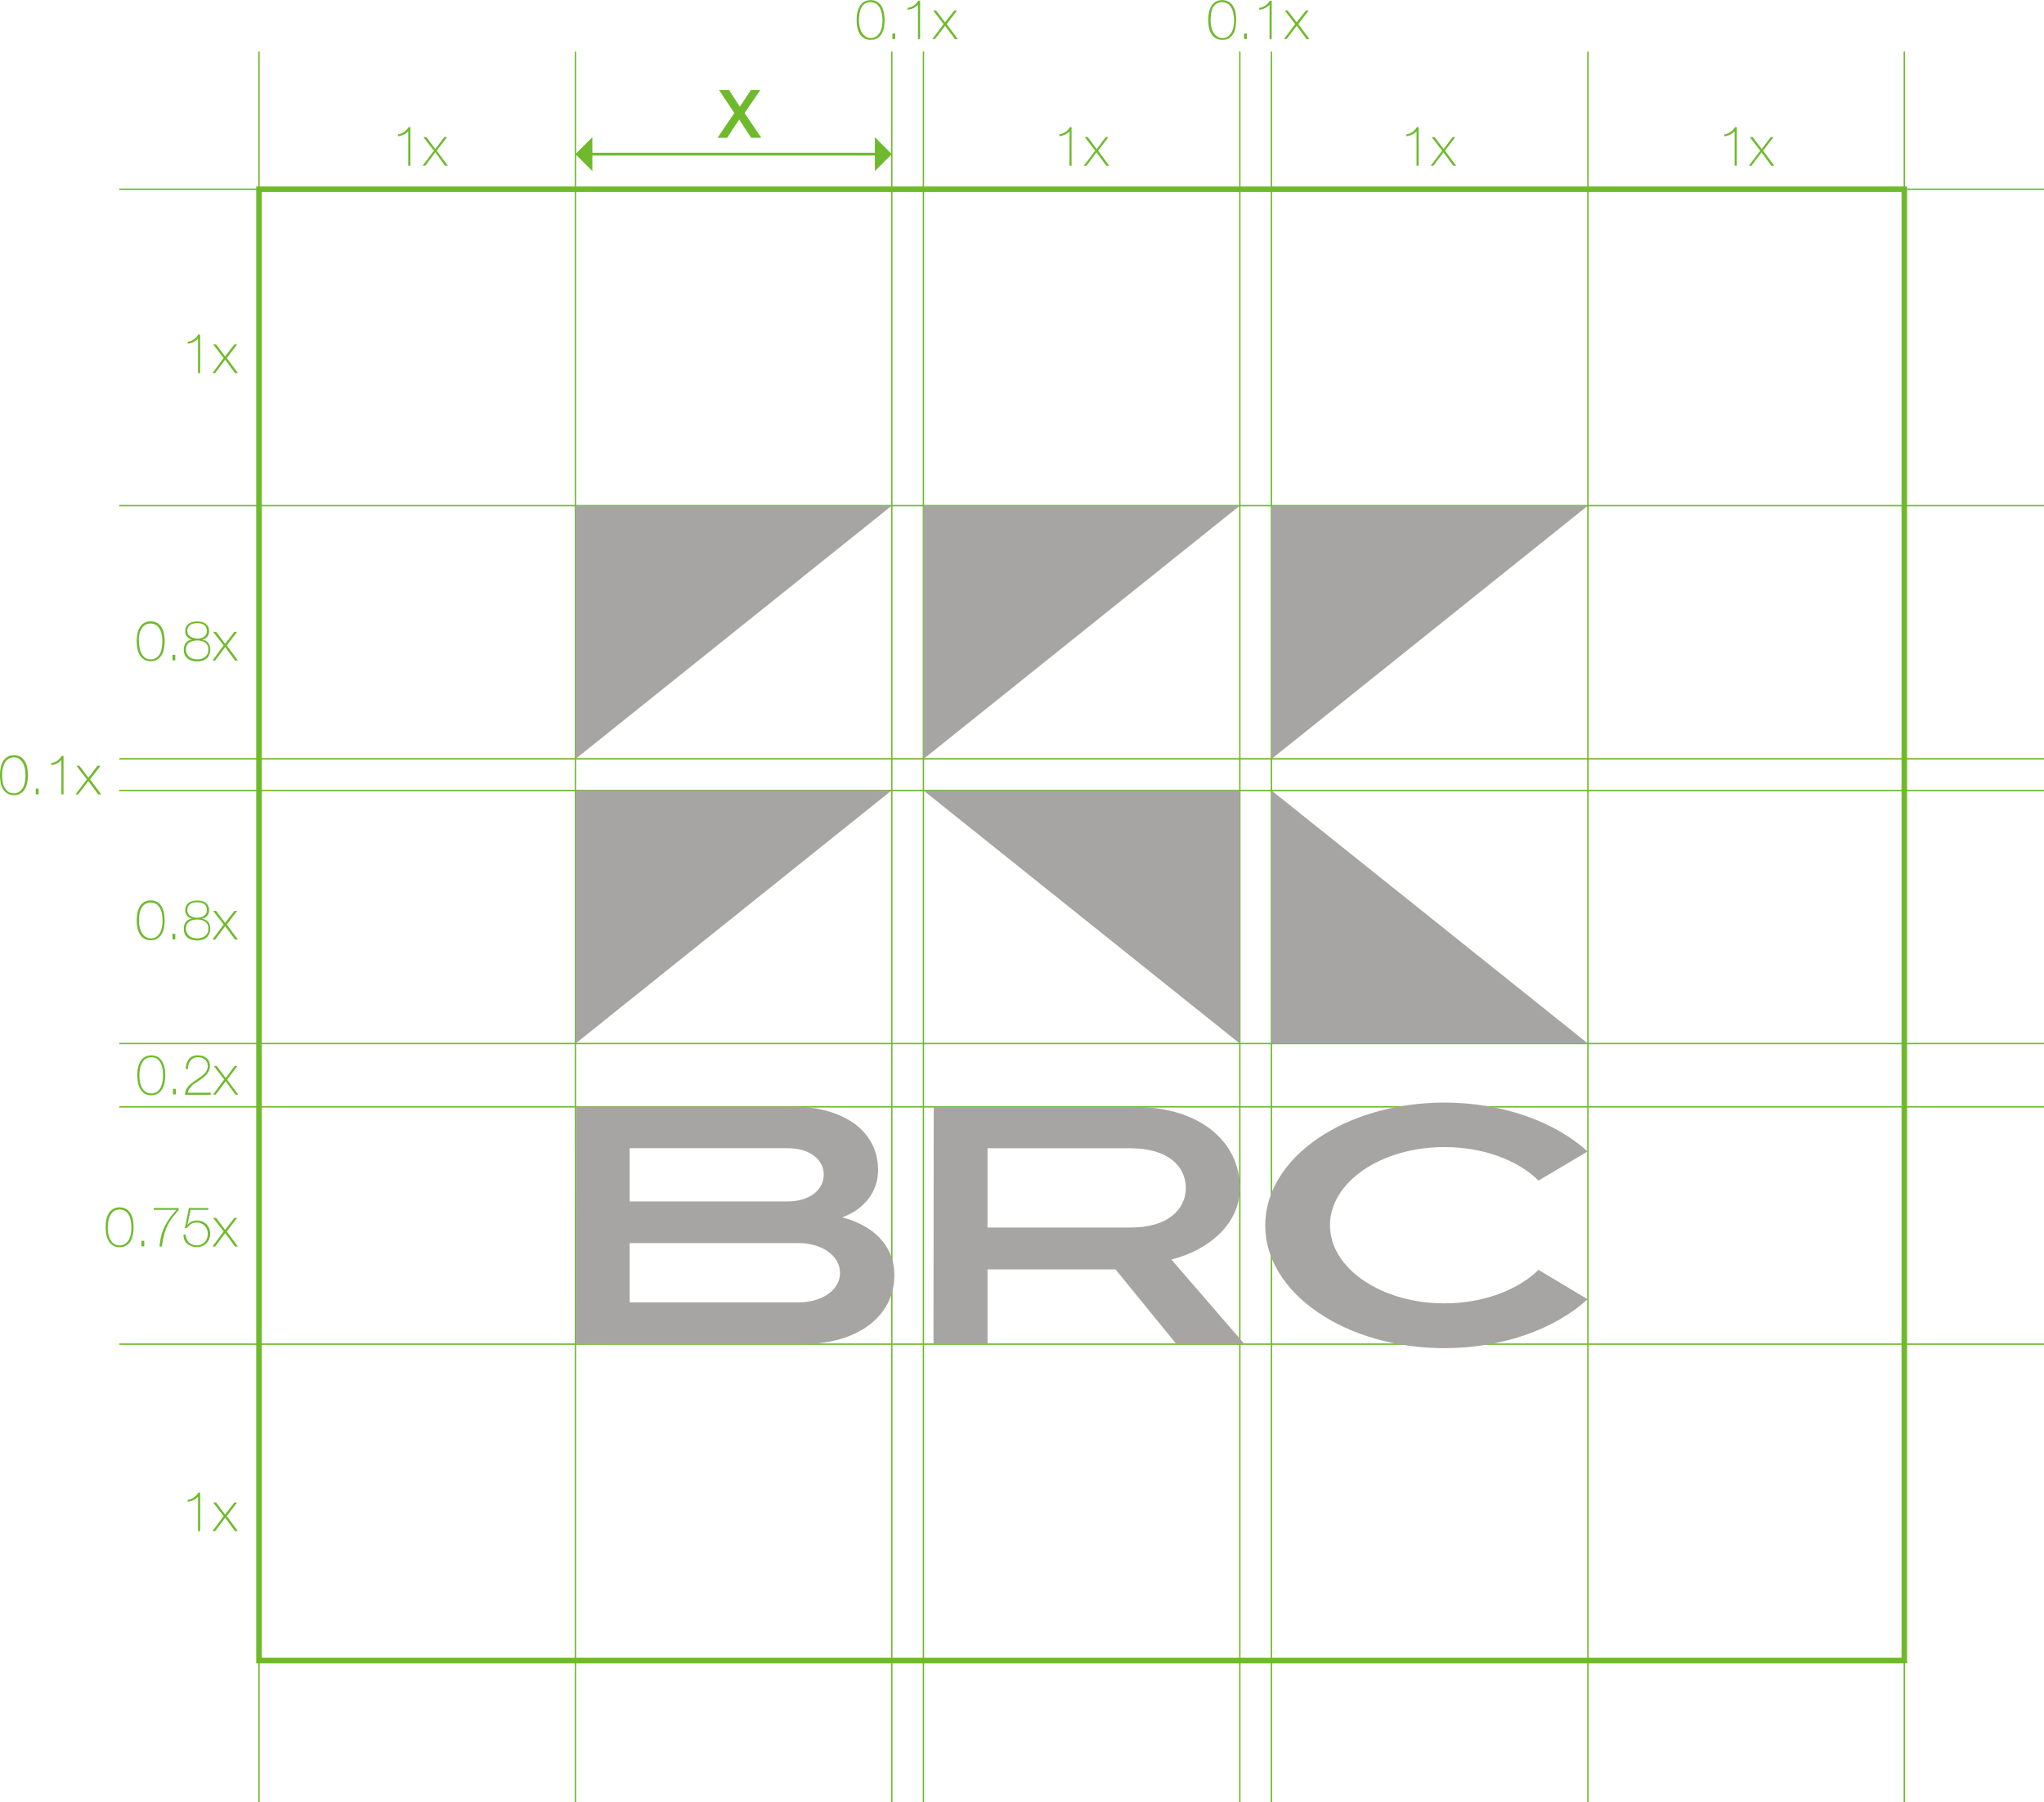 <svg xmlns="http://www.w3.org/2000/svg" viewBox="0 0 366.24 322.93"><defs><style>.cls-1,.cls-2,.cls-4{fill:none;stroke:#6fba2c;stroke-miterlimit:10;}.cls-1{stroke-width:0.25px;}.cls-3{fill:#6fba2c;}.cls-4{stroke-width:0.5px;}.cls-5{fill:#a6a5a4;}</style></defs><title>logo_construction</title><g id="Layer_2" data-name="Layer 2"><g id="Layer_1-2" data-name="Layer 1"><line class="cls-1" x1="21.37" y1="90.6" x2="366.24" y2="90.6"/><line class="cls-1" x1="21.37" y1="33.91" x2="366.24" y2="33.91"/><line class="cls-1" x1="103.1" y1="9.23" x2="103.1" y2="322.93"/><line class="cls-1" x1="46.41" y1="9.23" x2="46.41" y2="322.93"/><line class="cls-1" x1="159.79" y1="9.23" x2="159.79" y2="322.93"/><line class="cls-1" x1="165.46" y1="9.23" x2="165.46" y2="322.93"/><line class="cls-1" x1="222.15" y1="9.23" x2="222.15" y2="322.93"/><line class="cls-1" x1="227.82" y1="9.23" x2="227.82" y2="322.93"/><line class="cls-1" x1="284.52" y1="9.23" x2="284.52" y2="322.93"/><line class="cls-1" x1="341.21" y1="9.23" x2="341.21" y2="322.93"/><line class="cls-1" x1="21.37" y1="135.96" x2="366.24" y2="135.96"/><line class="cls-1" x1="21.37" y1="141.63" x2="366.24" y2="141.63"/><line class="cls-1" x1="21.37" y1="186.98" x2="366.24" y2="186.98"/><line class="cls-1" x1="21.37" y1="198.32" x2="366.24" y2="198.32"/><line class="cls-1" x1="21.37" y1="240.84" x2="366.24" y2="240.84"/><rect class="cls-2" x="46.41" y="33.91" width="294.8" height="263.62"/><path class="cls-3" d="M27.1,196.24a2.13,2.13,0,0,1-1.23-.33,2.28,2.28,0,0,1-.76-.84,3.72,3.72,0,0,1-.4-1.15,7.64,7.64,0,0,1-.11-1.25,7.85,7.85,0,0,1,.11-1.26,3.92,3.92,0,0,1,.4-1.15,2.45,2.45,0,0,1,.76-.84,2.52,2.52,0,0,1,2.46,0,2.48,2.48,0,0,1,.77.84,3.64,3.64,0,0,1,.39,1.15,6.85,6.85,0,0,1,.11,1.26,6.67,6.67,0,0,1-.11,1.25,3.47,3.47,0,0,1-.39,1.15,2.31,2.31,0,0,1-.77.84A2.13,2.13,0,0,1,27.1,196.24Zm0-.33a1.71,1.71,0,0,0,1.06-.31,2.18,2.18,0,0,0,.65-.79,3.57,3.57,0,0,0,.32-1.05,6.65,6.65,0,0,0,0-2.18,3.57,3.57,0,0,0-.32-1.05,2.18,2.18,0,0,0-.65-.79,2,2,0,0,0-2.12,0,2.26,2.26,0,0,0-.64.79,3.58,3.58,0,0,0-.33,1.05,6.65,6.65,0,0,0,0,2.18,3.58,3.58,0,0,0,.33,1.05,2.26,2.26,0,0,0,.64.79A1.71,1.71,0,0,0,27.1,195.91Z"/><path class="cls-3" d="M31,195.09h.51v1H31Z"/><path class="cls-3" d="M33.34,195.25a3,3,0,0,1,.49-.7,5.27,5.27,0,0,1,.66-.58c.24-.18.49-.35.74-.52l.73-.51a5,5,0,0,0,.65-.54,2.32,2.32,0,0,0,.45-.64,1.66,1.66,0,0,0,.17-.78,1.37,1.37,0,0,0-.14-.64,1.48,1.48,0,0,0-.37-.49,1.81,1.81,0,0,0-.54-.31,2,2,0,0,0-.65-.11,1.94,1.94,0,0,0-.82.16,1.71,1.71,0,0,0-.58.45,2.12,2.12,0,0,0-.34.67,2.84,2.84,0,0,0-.12.84h-.38a2.94,2.94,0,0,1,.61-1.86,2,2,0,0,1,1.57-.59,3.14,3.14,0,0,1,.83.11,2.08,2.08,0,0,1,.68.35,1.66,1.66,0,0,1,.46.59,1.86,1.86,0,0,1,.17.84,2,2,0,0,1-.28,1.07,3.62,3.62,0,0,1-.72.85,8.56,8.56,0,0,1-.94.71c-.34.22-.65.44-1,.65A5.14,5.14,0,0,0,34,195a1.4,1.4,0,0,0-.36.79h4.12v.38h-4.6A2.42,2.42,0,0,1,33.34,195.25Z"/><path class="cls-3" d="M40.18,193.42,38.3,191h.53l1.61,2.15L42.06,191h.49l-1.86,2.44,2,2.7H42.2l-1.76-2.41-1.8,2.41h-.48Z"/><path class="cls-3" d="M27,168.47a2.13,2.13,0,0,1-1.23-.33,2.28,2.28,0,0,1-.76-.84,3.72,3.72,0,0,1-.4-1.15,7.64,7.64,0,0,1-.11-1.25,7.85,7.85,0,0,1,.11-1.26,3.92,3.92,0,0,1,.4-1.15,2.45,2.45,0,0,1,.76-.84,2.52,2.52,0,0,1,2.46,0,2.48,2.48,0,0,1,.77.84,3.64,3.64,0,0,1,.39,1.15,6.85,6.85,0,0,1,.11,1.26,6.67,6.67,0,0,1-.11,1.25A3.47,3.47,0,0,1,29,167.3a2.31,2.31,0,0,1-.77.84A2.13,2.13,0,0,1,27,168.47Zm0-.33a1.71,1.71,0,0,0,1.06-.31,2.18,2.18,0,0,0,.65-.79,3.57,3.57,0,0,0,.32-1,6.65,6.65,0,0,0,0-2.18,3.57,3.57,0,0,0-.32-1.05,2.18,2.18,0,0,0-.65-.79,2,2,0,0,0-2.12,0,2.26,2.26,0,0,0-.64.79,3.58,3.58,0,0,0-.33,1.05A6.65,6.65,0,0,0,25,166a3.58,3.58,0,0,0,.33,1,2.26,2.26,0,0,0,.64.79A1.71,1.71,0,0,0,27,168.14Z"/><path class="cls-3" d="M30.9,167.32h.51v1H30.9Z"/><path class="cls-3" d="M32.94,166.37a1.84,1.84,0,0,1,.41-1.23,1.65,1.65,0,0,1,1.12-.55v0a1.45,1.45,0,0,1-1.27-1.51,1.69,1.69,0,0,1,.18-.82,1.45,1.45,0,0,1,.48-.53,2.18,2.18,0,0,1,.68-.29,3.51,3.51,0,0,1,1.58,0,2.09,2.09,0,0,1,.68.29,1.45,1.45,0,0,1,.48.53,1.69,1.69,0,0,1,.18.82,1.48,1.48,0,0,1-.32,1,1.52,1.52,0,0,1-1,.53v0a1.67,1.67,0,0,1,1.13.55,1.84,1.84,0,0,1,.4,1.23,2.06,2.06,0,0,1-.19.93A1.68,1.68,0,0,1,37,168a2,2,0,0,1-.76.38,3.39,3.39,0,0,1-1.86,0,2.17,2.17,0,0,1-.76-.38,1.89,1.89,0,0,1-.51-.66A2.2,2.2,0,0,1,32.94,166.37Zm.38,0a1.74,1.74,0,0,0,.17.79,1.51,1.51,0,0,0,.44.55,1.75,1.75,0,0,0,.64.32,2.74,2.74,0,0,0,.76.11,2.68,2.68,0,0,0,.76-.11,1.75,1.75,0,0,0,.64-.32,1.44,1.44,0,0,0,.45-.55,1.74,1.74,0,0,0,.16-.79,1.55,1.55,0,0,0-.16-.74,1.32,1.32,0,0,0-.44-.5,1.86,1.86,0,0,0-.64-.28,3.34,3.34,0,0,0-1.54,0,2,2,0,0,0-.64.28,1.52,1.52,0,0,0-.44.5A1.68,1.68,0,0,0,33.32,166.37Zm2-1.94a2.82,2.82,0,0,0,.65-.08,1.67,1.67,0,0,0,.56-.24,1.31,1.31,0,0,0,.39-.42,1.22,1.22,0,0,0,.15-.63,1.34,1.34,0,0,0-.14-.66,1.28,1.28,0,0,0-.39-.44,1.65,1.65,0,0,0-.56-.23,3.1,3.1,0,0,0-1.31,0,1.65,1.65,0,0,0-.56.23,1.28,1.28,0,0,0-.39.44,1.34,1.34,0,0,0-.15.66,1.18,1.18,0,0,0,.55,1.05,1.67,1.67,0,0,0,.56.24A2.74,2.74,0,0,0,35.33,164.43Z"/><path class="cls-3" d="M40.07,165.65l-1.88-2.44h.53l1.61,2.15L42,163.21h.49l-1.86,2.44,2,2.7h-.52l-1.76-2.41-1.8,2.41h-.48Z"/><path class="cls-3" d="M21.43,223.47a2.13,2.13,0,0,1-1.23-.33,2.28,2.28,0,0,1-.76-.84,3.72,3.72,0,0,1-.4-1.15,7.64,7.64,0,0,1-.11-1.25,7.85,7.85,0,0,1,.11-1.26,3.92,3.92,0,0,1,.4-1.15,2.45,2.45,0,0,1,.76-.84,2.52,2.52,0,0,1,2.46,0,2.48,2.48,0,0,1,.77.84,3.64,3.64,0,0,1,.39,1.15,6.85,6.85,0,0,1,.11,1.26,6.67,6.67,0,0,1-.11,1.25,3.47,3.47,0,0,1-.39,1.15,2.31,2.31,0,0,1-.77.84A2.13,2.13,0,0,1,21.43,223.47Zm0-.33a1.71,1.71,0,0,0,1.06-.31,2.18,2.18,0,0,0,.65-.79,3.57,3.57,0,0,0,.32-1,6.65,6.65,0,0,0,0-2.18,3.57,3.57,0,0,0-.32-1.05,2.18,2.18,0,0,0-.65-.79,2,2,0,0,0-2.12,0,2.26,2.26,0,0,0-.64.79,3.58,3.58,0,0,0-.33,1.05,6.65,6.65,0,0,0,0,2.18,3.58,3.58,0,0,0,.33,1,2.26,2.26,0,0,0,.64.79A1.71,1.71,0,0,0,21.43,223.14Z"/><path class="cls-3" d="M25.34,222.32h.51v1h-.51Z"/><path class="cls-3" d="M28.8,221.85a8.43,8.43,0,0,1,.47-1.57,10.24,10.24,0,0,1,.9-1.67,14.25,14.25,0,0,1,1.45-1.83H27.55v-.33H32v.38c-.34.39-.68.78-1,1.19a8.47,8.47,0,0,0-.88,1.37,10.11,10.11,0,0,0-.68,1.72,12,12,0,0,0-.41,2.24h-.44A13.51,13.51,0,0,1,28.8,221.85Z"/><path class="cls-3" d="M33.3,221.24a1.94,1.94,0,0,0,.15.78,1.81,1.81,0,0,0,.42.6,1.88,1.88,0,0,0,.64.38,2.21,2.21,0,0,0,.78.14,1.88,1.88,0,0,0,.8-.17,1.89,1.89,0,0,0,1-1.1,2.14,2.14,0,0,0,.14-.8,2.09,2.09,0,0,0-.14-.79,1.85,1.85,0,0,0-.41-.64,2.13,2.13,0,0,0-.63-.43,1.85,1.85,0,0,0-.78-.16,2,2,0,0,0-1,.24,2.47,2.47,0,0,0-.75.73h-.39l.72-3.57h3.49v.33H34.15l-.59,2.75,0,0a1.9,1.9,0,0,1,.75-.63,2.36,2.36,0,0,1,1-.2,2.58,2.58,0,0,1,.94.17,2.13,2.13,0,0,1,.74.49,2.22,2.22,0,0,1,.49.74,2.74,2.74,0,0,1,0,1.9,2.14,2.14,0,0,1-.48.76,2,2,0,0,1-.74.51,2.4,2.4,0,0,1-1,.18,2.69,2.69,0,0,1-.94-.16,2.34,2.34,0,0,1-.77-.44,1.89,1.89,0,0,1-.51-.7,2,2,0,0,1-.15-.93Z"/><path class="cls-3" d="M40.07,220.65l-1.88-2.44h.53l1.61,2.15L42,218.21h.49l-1.86,2.44,2,2.7h-.52l-1.76-2.41-1.8,2.41h-.48Z"/><path class="cls-3" d="M2.5,142.47a2.13,2.13,0,0,1-1.23-.33,2.31,2.31,0,0,1-.77-.84,3.47,3.47,0,0,1-.39-1.15A7.64,7.64,0,0,1,0,138.9a7.85,7.85,0,0,1,.11-1.26,3.64,3.64,0,0,1,.39-1.15,2.48,2.48,0,0,1,.77-.84,2.2,2.2,0,0,1,1.23-.32,2.2,2.2,0,0,1,1.23.32,2.58,2.58,0,0,1,.77.84,3.9,3.9,0,0,1,.39,1.15A7.85,7.85,0,0,1,5,138.9a7.64,7.64,0,0,1-.11,1.25,3.72,3.72,0,0,1-.39,1.15,2.4,2.4,0,0,1-.77.84A2.13,2.13,0,0,1,2.5,142.47Zm0-.33a1.66,1.66,0,0,0,1-.31,2.2,2.2,0,0,0,.66-.79,3.9,3.9,0,0,0,.32-1,7,7,0,0,0,.09-1.09,7,7,0,0,0-.09-1.09,3.9,3.9,0,0,0-.32-1.05,2.2,2.2,0,0,0-.66-.79,1.66,1.66,0,0,0-1-.31,1.69,1.69,0,0,0-1.06.31,2.28,2.28,0,0,0-.65.79,3.9,3.9,0,0,0-.32,1.05,6.65,6.65,0,0,0,0,2.18,3.9,3.9,0,0,0,.32,1,2.28,2.28,0,0,0,.65.79A1.69,1.69,0,0,0,2.5,142.14Z"/><path class="cls-3" d="M6.41,141.32h.51v1H6.41Z"/><path class="cls-3" d="M11,136.19a2.83,2.83,0,0,1-.85.61,2.91,2.91,0,0,1-1,.27v-.33a2.64,2.64,0,0,0,1.09-.42,2.58,2.58,0,0,0,.8-.87h.34v6.9H11Z"/><path class="cls-3" d="M15.58,139.65l-1.88-2.44h.53l1.61,2.15,1.62-2.15H18l-1.86,2.44,2,2.7H17.6l-1.76-2.41L14,142.35h-.48Z"/><path class="cls-3" d="M156,7.14a2.13,2.13,0,0,1-1.23-.33A2.33,2.33,0,0,1,154,6a3.92,3.92,0,0,1-.4-1.15,7.85,7.85,0,0,1-.11-1.26,7.85,7.85,0,0,1,.11-1.26,3.76,3.76,0,0,1,.4-1.14,2.28,2.28,0,0,1,.76-.84,2.46,2.46,0,0,1,2.46,0,2.31,2.31,0,0,1,.77.84,3.49,3.49,0,0,1,.39,1.14,6.85,6.85,0,0,1,.11,1.26,6.85,6.85,0,0,1-.11,1.26A3.64,3.64,0,0,1,158,6a2.36,2.36,0,0,1-.77.83A2.13,2.13,0,0,1,156,7.14Zm0-.33a1.71,1.71,0,0,0,1.06-.31,2.28,2.28,0,0,0,.65-.79,3.9,3.9,0,0,0,.32-1,7,7,0,0,0,.09-1.09A7,7,0,0,0,158,2.48a3.9,3.9,0,0,0-.32-1,2.28,2.28,0,0,0-.65-.79,2,2,0,0,0-2.12,0,2.15,2.15,0,0,0-.64.79A3.58,3.58,0,0,0,154,2.48a7,7,0,0,0-.09,1.09A7,7,0,0,0,154,4.66a3.58,3.58,0,0,0,.33,1,2.15,2.15,0,0,0,.64.79A1.71,1.71,0,0,0,156,6.81Z"/><path class="cls-3" d="M159.9,6h.51V7h-.51Z"/><path class="cls-3" d="M164.48.86a2.71,2.71,0,0,1-.85.61,2.91,2.91,0,0,1-1,.27V1.41A2.59,2.59,0,0,0,163.72,1a2.48,2.48,0,0,0,.8-.87h.34V7h-.38Z"/><path class="cls-3" d="M169.07,4.32l-1.88-2.44h.53L169.33,4,171,1.88h.49l-1.86,2.44,2,2.7h-.52l-1.76-2.41L167.53,7h-.48Z"/><path class="cls-3" d="M219,7.14a2.13,2.13,0,0,1-1.23-.33A2.33,2.33,0,0,1,217,6a3.92,3.92,0,0,1-.4-1.15,7.85,7.85,0,0,1-.11-1.26,7.85,7.85,0,0,1,.11-1.26,3.76,3.76,0,0,1,.4-1.14,2.28,2.28,0,0,1,.76-.84,2.46,2.46,0,0,1,2.46,0,2.31,2.31,0,0,1,.77.84,3.49,3.49,0,0,1,.39,1.14,6.85,6.85,0,0,1,.11,1.26,6.85,6.85,0,0,1-.11,1.26A3.64,3.64,0,0,1,221,6a2.36,2.36,0,0,1-.77.83A2.13,2.13,0,0,1,219,7.14Zm0-.33a1.71,1.71,0,0,0,1.06-.31,2.28,2.28,0,0,0,.65-.79,3.9,3.9,0,0,0,.32-1,7,7,0,0,0,.09-1.09A7,7,0,0,0,221,2.48a3.9,3.9,0,0,0-.32-1,2.28,2.28,0,0,0-.65-.79,2,2,0,0,0-2.12,0,2.15,2.15,0,0,0-.64.79A3.58,3.58,0,0,0,217,2.48a7,7,0,0,0-.09,1.09A7,7,0,0,0,217,4.66a3.58,3.58,0,0,0,.33,1,2.15,2.15,0,0,0,.64.79A1.71,1.71,0,0,0,219,6.81Z"/><path class="cls-3" d="M222.9,6h.51V7h-.51Z"/><path class="cls-3" d="M227.48.86a2.71,2.71,0,0,1-.85.61,2.91,2.91,0,0,1-1,.27V1.41A2.59,2.59,0,0,0,226.72,1a2.48,2.48,0,0,0,.8-.87h.34V7h-.38Z"/><path class="cls-3" d="M232.07,4.32l-1.88-2.44h.53L232.33,4,234,1.88h.49l-1.86,2.44,2,2.7h-.52l-1.76-2.41L230.53,7h-.48Z"/><path class="cls-3" d="M27,118.47a2.13,2.13,0,0,1-1.23-.33,2.28,2.28,0,0,1-.76-.84,3.72,3.72,0,0,1-.4-1.15,7.64,7.64,0,0,1-.11-1.25,7.85,7.85,0,0,1,.11-1.26,3.92,3.92,0,0,1,.4-1.15,2.45,2.45,0,0,1,.76-.84,2.52,2.52,0,0,1,2.46,0,2.48,2.48,0,0,1,.77.84,3.64,3.64,0,0,1,.39,1.15,6.85,6.85,0,0,1,.11,1.26,6.67,6.67,0,0,1-.11,1.25A3.47,3.47,0,0,1,29,117.3a2.31,2.31,0,0,1-.77.84A2.13,2.13,0,0,1,27,118.47Zm0-.33a1.71,1.71,0,0,0,1.06-.31,2.18,2.18,0,0,0,.65-.79A3.57,3.57,0,0,0,29,116a6.65,6.65,0,0,0,0-2.18,3.57,3.57,0,0,0-.32-1,2.18,2.18,0,0,0-.65-.79,2,2,0,0,0-2.12,0,2.26,2.26,0,0,0-.64.79,3.58,3.58,0,0,0-.33,1A6.65,6.65,0,0,0,25,116a3.58,3.58,0,0,0,.33,1.05,2.26,2.26,0,0,0,.64.79A1.71,1.71,0,0,0,27,118.14Z"/><path class="cls-3" d="M30.9,117.32h.51v1H30.9Z"/><path class="cls-3" d="M32.94,116.37a1.84,1.84,0,0,1,.41-1.23,1.65,1.65,0,0,1,1.12-.55v0a1.45,1.45,0,0,1-1.27-1.51,1.69,1.69,0,0,1,.18-.82,1.45,1.45,0,0,1,.48-.53,2.18,2.18,0,0,1,.68-.29,3.51,3.51,0,0,1,1.58,0,2.09,2.09,0,0,1,.68.29,1.45,1.45,0,0,1,.48.53,1.69,1.69,0,0,1,.18.82,1.48,1.48,0,0,1-.32,1,1.52,1.52,0,0,1-1,.53v0a1.67,1.67,0,0,1,1.13.55,1.84,1.84,0,0,1,.4,1.23,2.06,2.06,0,0,1-.19.93A1.68,1.68,0,0,1,37,118a2,2,0,0,1-.76.38,3.39,3.39,0,0,1-1.86,0,2.17,2.17,0,0,1-.76-.38,1.89,1.89,0,0,1-.51-.66A2.2,2.2,0,0,1,32.94,116.37Zm.38,0a1.74,1.74,0,0,0,.17.79,1.51,1.51,0,0,0,.44.55,1.75,1.75,0,0,0,.64.32,2.74,2.74,0,0,0,.76.11,2.68,2.68,0,0,0,.76-.11,1.75,1.75,0,0,0,.64-.32,1.44,1.44,0,0,0,.45-.55,1.74,1.74,0,0,0,.16-.79,1.55,1.55,0,0,0-.16-.74,1.32,1.32,0,0,0-.44-.5,1.86,1.86,0,0,0-.64-.28,3.34,3.34,0,0,0-1.54,0,2,2,0,0,0-.64.28,1.52,1.52,0,0,0-.44.5A1.68,1.68,0,0,0,33.32,116.37Zm2-1.94a2.82,2.82,0,0,0,.65-.08,1.67,1.67,0,0,0,.56-.24,1.31,1.31,0,0,0,.39-.42,1.22,1.22,0,0,0,.15-.63,1.34,1.34,0,0,0-.14-.66,1.28,1.28,0,0,0-.39-.44,1.65,1.65,0,0,0-.56-.23,3.1,3.1,0,0,0-1.31,0,1.65,1.65,0,0,0-.56.23,1.28,1.28,0,0,0-.39.44,1.34,1.34,0,0,0-.15.66,1.18,1.18,0,0,0,.55,1,1.67,1.67,0,0,0,.56.24A2.74,2.74,0,0,0,35.33,114.43Z"/><path class="cls-3" d="M40.07,115.65l-1.88-2.44h.53l1.61,2.15L42,113.21h.49l-1.86,2.44,2,2.7h-.52l-1.76-2.41-1.8,2.41h-.48Z"/><path class="cls-3" d="M73.15,23.53a2.83,2.83,0,0,1-.85.61,3.53,3.53,0,0,1-1,.27v-.33a2.64,2.64,0,0,0,1.09-.42,2.68,2.68,0,0,0,.8-.87h.34v6.9h-.38Z"/><path class="cls-3" d="M77.74,27l-1.88-2.44h.53L78,26.7l1.62-2.15h.49L78.25,27l2,2.7h-.52L78,27.28l-1.8,2.41h-.48Z"/><path class="cls-3" d="M128.83,16.12h1.79l1.94,3,2-3h1.68l-2.83,4.13,3,4.44h-1.82l-2.14-3.28-2.17,3.28h-1.71l3-4.44Z"/><path class="cls-3" d="M310.81,23.53a2.83,2.83,0,0,1-.85.61,3.45,3.45,0,0,1-1,.27v-.33a2.64,2.64,0,0,0,1.09-.42,2.58,2.58,0,0,0,.8-.87h.34v6.9h-.38Z"/><path class="cls-3" d="M315.4,27l-1.88-2.44h.53l1.61,2.15,1.62-2.15h.49L315.91,27l2,2.7h-.52l-1.76-2.41-1.8,2.41h-.48Z"/><path class="cls-3" d="M191.65,23.53a2.71,2.71,0,0,1-.85.61,3.45,3.45,0,0,1-1,.27v-.33a2.59,2.59,0,0,0,1.09-.42,2.48,2.48,0,0,0,.8-.87H192v6.9h-.38Z"/><path class="cls-3" d="M196.24,27l-1.88-2.44h.53l1.61,2.15,1.62-2.15h.49L196.75,27l2,2.7h-.52l-1.76-2.41-1.8,2.41h-.48Z"/><path class="cls-3" d="M253.81,23.53a2.71,2.71,0,0,1-.85.61,3.45,3.45,0,0,1-1,.27v-.33a2.59,2.59,0,0,0,1.09-.42,2.48,2.48,0,0,0,.8-.87h.34v6.9h-.38Z"/><path class="cls-3" d="M258.4,27l-1.88-2.44h.53l1.61,2.15,1.62-2.15h.49L258.91,27l2,2.7h-.52l-1.76-2.41-1.8,2.41h-.48Z"/><path class="cls-3" d="M35.48,60.69a2.71,2.71,0,0,1-.85.61,2.91,2.91,0,0,1-1,.27v-.33a2.59,2.59,0,0,0,1.09-.42,2.48,2.48,0,0,0,.8-.87h.34v6.9h-.38Z"/><path class="cls-3" d="M40.07,64.15l-1.88-2.44h.53l1.61,2.15L42,61.71h.49l-1.86,2.44,2,2.7h-.52l-1.76-2.41-1.8,2.41h-.48Z"/><path class="cls-3" d="M35.48,268.19a2.71,2.71,0,0,1-.85.61,3.45,3.45,0,0,1-1,.27v-.33a2.59,2.59,0,0,0,1.09-.42,2.48,2.48,0,0,0,.8-.87h.34v6.9h-.38Z"/><path class="cls-3" d="M40.07,271.65l-1.88-2.44h.53l1.61,2.15L42,269.21h.49l-1.86,2.44,2,2.7h-.52l-1.76-2.41-1.8,2.41h-.48Z"/><line class="cls-4" x1="105.73" y1="27.62" x2="157.16" y2="27.62"/><polygon class="cls-3" points="106.14 24.58 106.14 30.66 103.1 27.62 106.14 24.58"/><polygon class="cls-3" points="156.76 24.58 156.76 30.66 159.79 27.62 156.76 24.58"/></g><g id="Layer_2-2" data-name="Layer 2"><path class="cls-5" d="M103.1,90.6h56.69L103.1,136Zm0,51h56.69L103.1,187Zm62.36-51h56.69L165.46,136Zm62.36,0h56.7L227.82,136Zm0,96.38h56.7l-56.7-45.35Zm-5.67,0V141.63H165.46Z"/><path class="cls-5" d="M284.47,232.8c-5.86,5.32-15.17,8.76-25.66,8.76-17.73,0-32.11-9.84-32.11-22s14.38-22,32.11-22c10.49,0,19.8,3.44,25.66,8.76l-8.8,5.21c-3.71-3.65-9.87-6-16.86-6-11.33,0-20.51,6.28-20.51,14s9.18,14,20.51,14c7,0,13.15-2.39,16.86-6Zm-181.33,8h41c9.19,0,16.11-4.74,16.11-12.32,0-5.42-3.92-8.94-9.34-10.36,3.92-1.43,6.42-4.54,6.42-8.47,0-7.58-7.09-11.37-15.11-11.37h-39Zm9.68-35.07h28.27c4.26,0,6.51,2.23,6.51,4.74s-2.25,4.8-6.51,4.8H112.82Zm0,17H143c4.34,0,7.51,2.3,7.51,5.35s-3.17,5.28-7.51,5.28H112.82Zm54.44,18.08h9.68V227.44h22.93l10.93,13.41H223l-13.11-15.17c7-1.76,12.27-6.63,12.27-12.8,0-8.32-7.18-14.55-18.86-14.55h-36Zm9.68-35.07h25.6c6.84,0,9.93,3.31,9.93,7.1s-3.09,7.11-9.93,7.11h-25.6Z"/></g></g></svg>